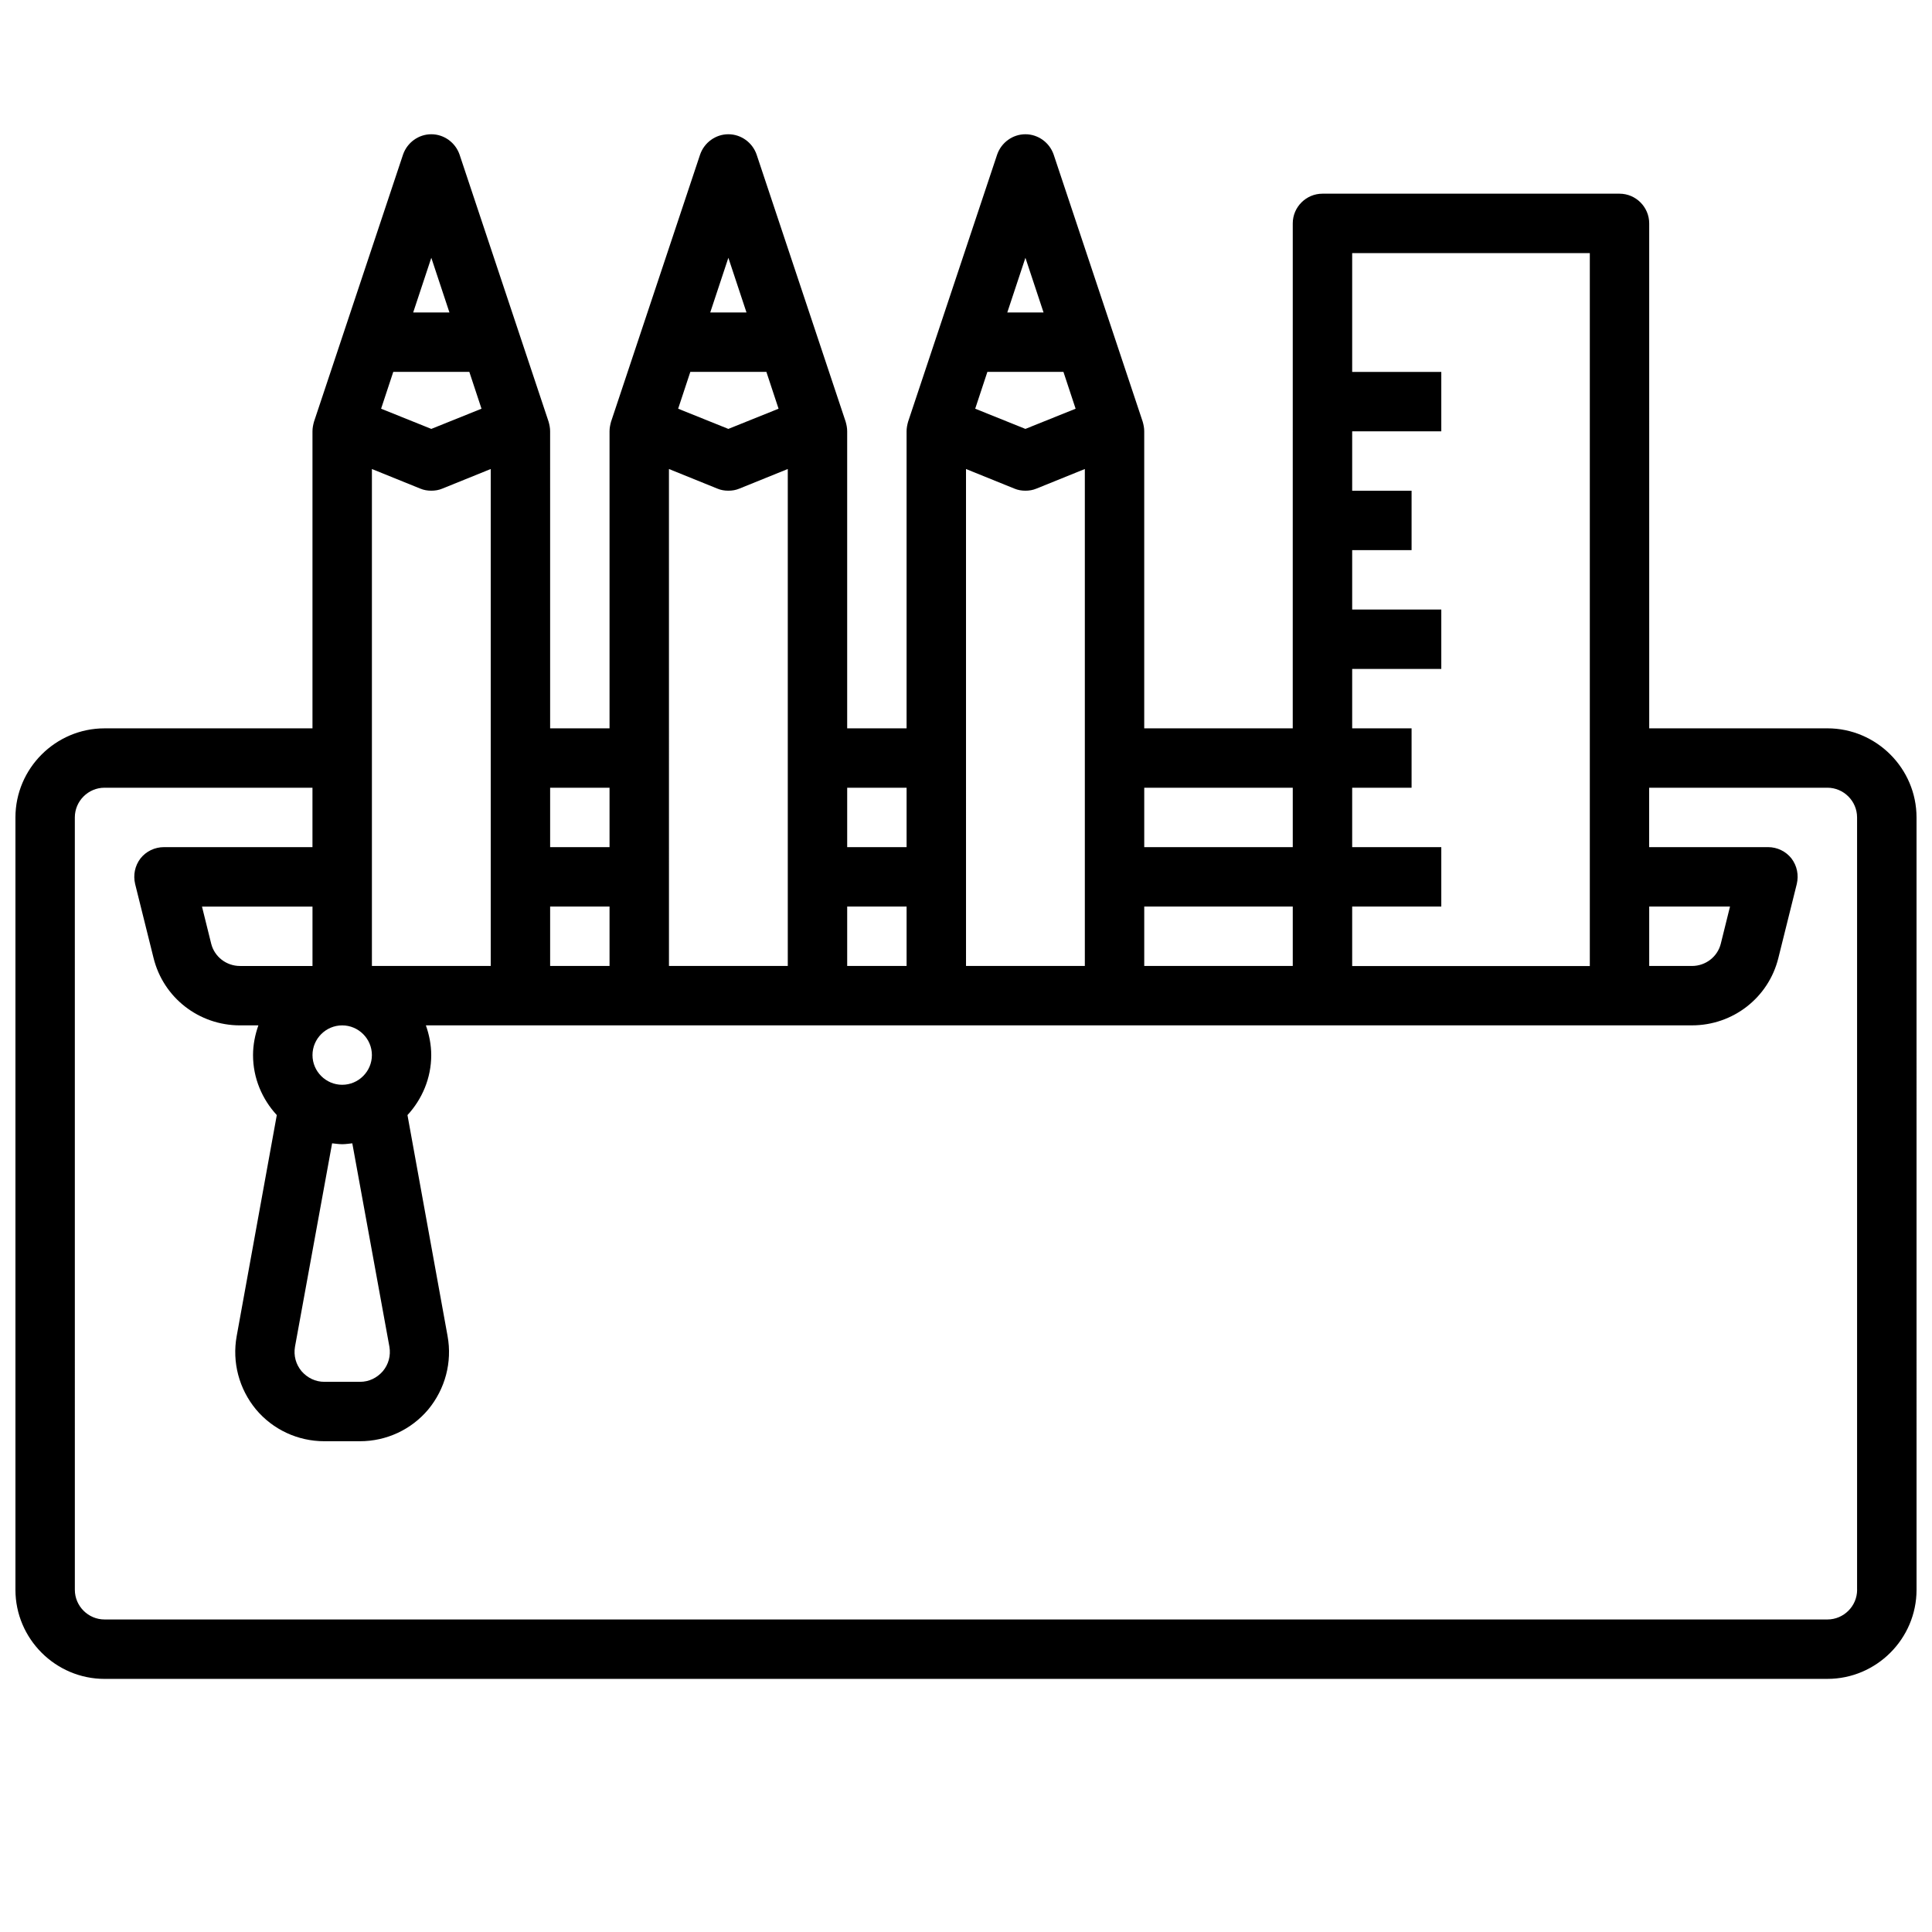 <?xml version="1.0" encoding="UTF-8"?>
<!-- Uploaded to: SVG Repo, www.svgrepo.com, Generator: SVG Repo Mixer Tools -->
<svg width="800px" height="800px" version="1.1" viewBox="144 144 512 512" xmlns="http://www.w3.org/2000/svg">
 <defs>
  <clipPath id="a">
   <path d="m148.09 179h503.81v410h-503.81z"/>
  </clipPath>
 </defs>
 <g clip-path="url(#a)">
  <path d="m628.29 337.02h-47.23l-0.004-133.82c0-4.328-3.543-7.871-7.871-7.871h-78.719c-4.328 0-7.871 3.543-7.871 7.871l-0.004 133.82h-39.359v-78.723c0-0.867-0.156-1.652-0.395-2.519l-23.617-70.848c-1.102-3.148-4.094-5.352-7.477-5.352-3.387 0-6.375 2.203-7.477 5.352l-23.617 70.848c-0.234 0.867-0.395 1.652-0.395 2.519v78.719h-15.742v-78.719c0-0.867-0.156-1.652-0.395-2.519l-23.617-70.848c-1.102-3.148-4.094-5.352-7.477-5.352-3.387 0-6.375 2.203-7.477 5.352l-23.617 70.848c-0.234 0.867-0.395 1.652-0.395 2.519v78.719h-15.742l-0.004-78.719c0-0.867-0.156-1.652-0.395-2.519l-23.617-70.848c-1.102-3.148-4.094-5.352-7.477-5.352-3.387 0-6.375 2.203-7.477 5.352l-23.617 70.848c-0.234 0.867-0.395 1.652-0.395 2.519v78.719l-55.102 0.004c-12.988 0-23.617 10.629-23.617 23.617v204.67c0 12.988 10.629 23.617 23.617 23.617l456.58-0.004c12.988 0 23.617-10.629 23.617-23.617l-0.004-204.67c0-12.988-10.629-23.617-23.617-23.617zm-47.23 47.23h21.41l-2.441 9.84c-0.867 3.465-4.016 5.902-7.637 5.902h-11.336v-15.742zm-78.719 0h23.617v-15.742h-23.617v-15.742h15.742v-15.742h-15.742v-15.742h23.617v-15.742h-23.617v-15.742h15.742v-15.742h-15.742v-15.742h23.617v-15.742h-23.617v-31.488h62.977v188.93h-62.977zm-55.105-31.488h39.359v15.742h-39.359zm0 31.488h39.359v15.742h-39.359zm-31.488-171.93 4.801 14.484h-9.605l4.801-14.484zm-10.078 30.23h20.152l3.227 9.762-13.305 5.352-13.305-5.352 3.227-9.762zm-5.668 25.742 12.832 5.195c0.945 0.395 1.891 0.551 2.914 0.551 1.023 0 1.969-0.156 2.914-0.551l12.832-5.195v131.7h-31.488zm-31.488 84.469h15.742v15.742h-15.742zm0 31.488h15.742v15.742h-15.742zm-31.488-171.93 4.801 14.484h-9.605l4.801-14.484zm-10.078 30.23h20.152l3.227 9.762-13.305 5.352-13.305-5.352 3.227-9.762zm-5.668 25.742 12.832 5.195c0.945 0.395 1.891 0.551 2.914 0.551 1.023 0 1.969-0.156 2.914-0.551l12.832-5.195v131.7h-31.488l-0.004-131.7zm-31.488 84.469h15.742v15.742h-15.742zm0 31.488h15.742v15.742h-15.742zm-31.488-171.93 4.801 14.484h-9.605l4.801-14.484zm-10.078 30.23h20.152l3.227 9.762-13.305 5.352-13.305-5.352 3.227-9.762zm-5.668 25.742 12.832 5.195c0.945 0.395 1.891 0.551 2.914 0.551 1.023 0 1.969-0.156 2.914-0.551l12.832-5.195v131.7h-31.488v-131.7zm4.644 232.62c0.395 2.363-0.234 4.644-1.73 6.453-1.574 1.812-3.699 2.832-6.062 2.832h-9.445c-2.363 0-4.488-1.023-6.062-2.832-1.496-1.812-2.125-4.094-1.73-6.453l9.84-53.922c0.867 0.078 1.73 0.234 2.676 0.234 0.945 0 1.812-0.156 2.676-0.234zm-12.516-85.176c4.328 0 7.871 3.543 7.871 7.871s-3.543 7.871-7.871 7.871-7.871-3.543-7.871-7.871 3.543-7.871 7.871-7.871zm-27.078-15.742c-3.621 0-6.769-2.441-7.637-5.902l-2.441-9.84h29.285v15.742zm428.55 165.31c0 4.328-3.543 7.871-7.871 7.871h-456.58c-4.328 0-7.871-3.543-7.871-7.871l-0.004-204.68c0-4.328 3.543-7.871 7.871-7.871h55.105v15.742l-39.359 0.004c-2.441 0-4.723 1.102-6.219 2.992-1.496 1.969-1.969 4.41-1.418 6.769l4.879 19.602c2.598 10.547 12.043 17.871 22.906 17.871h4.879c-0.867 2.441-1.418 5.117-1.418 7.871 0 6.141 2.441 11.73 6.297 15.902l-10.629 58.566c-1.258 6.926 0.629 14.012 5.117 19.445 4.488 5.352 11.098 8.422 18.105 8.422h9.445c7.008 0 13.617-3.07 18.105-8.422 4.488-5.434 6.375-12.516 5.117-19.445l-10.629-58.566c3.856-4.172 6.297-9.762 6.297-15.902 0-2.754-0.551-5.434-1.418-7.871l335.52-0.004c10.863 0 20.309-7.32 22.906-17.871l4.879-19.602c0.551-2.363 0.078-4.801-1.418-6.769-1.496-1.891-3.777-2.992-6.219-2.992h-31.488v-15.742h47.23c4.328 0 7.871 3.543 7.871 7.871v204.67z"/>
 </g>
</svg>